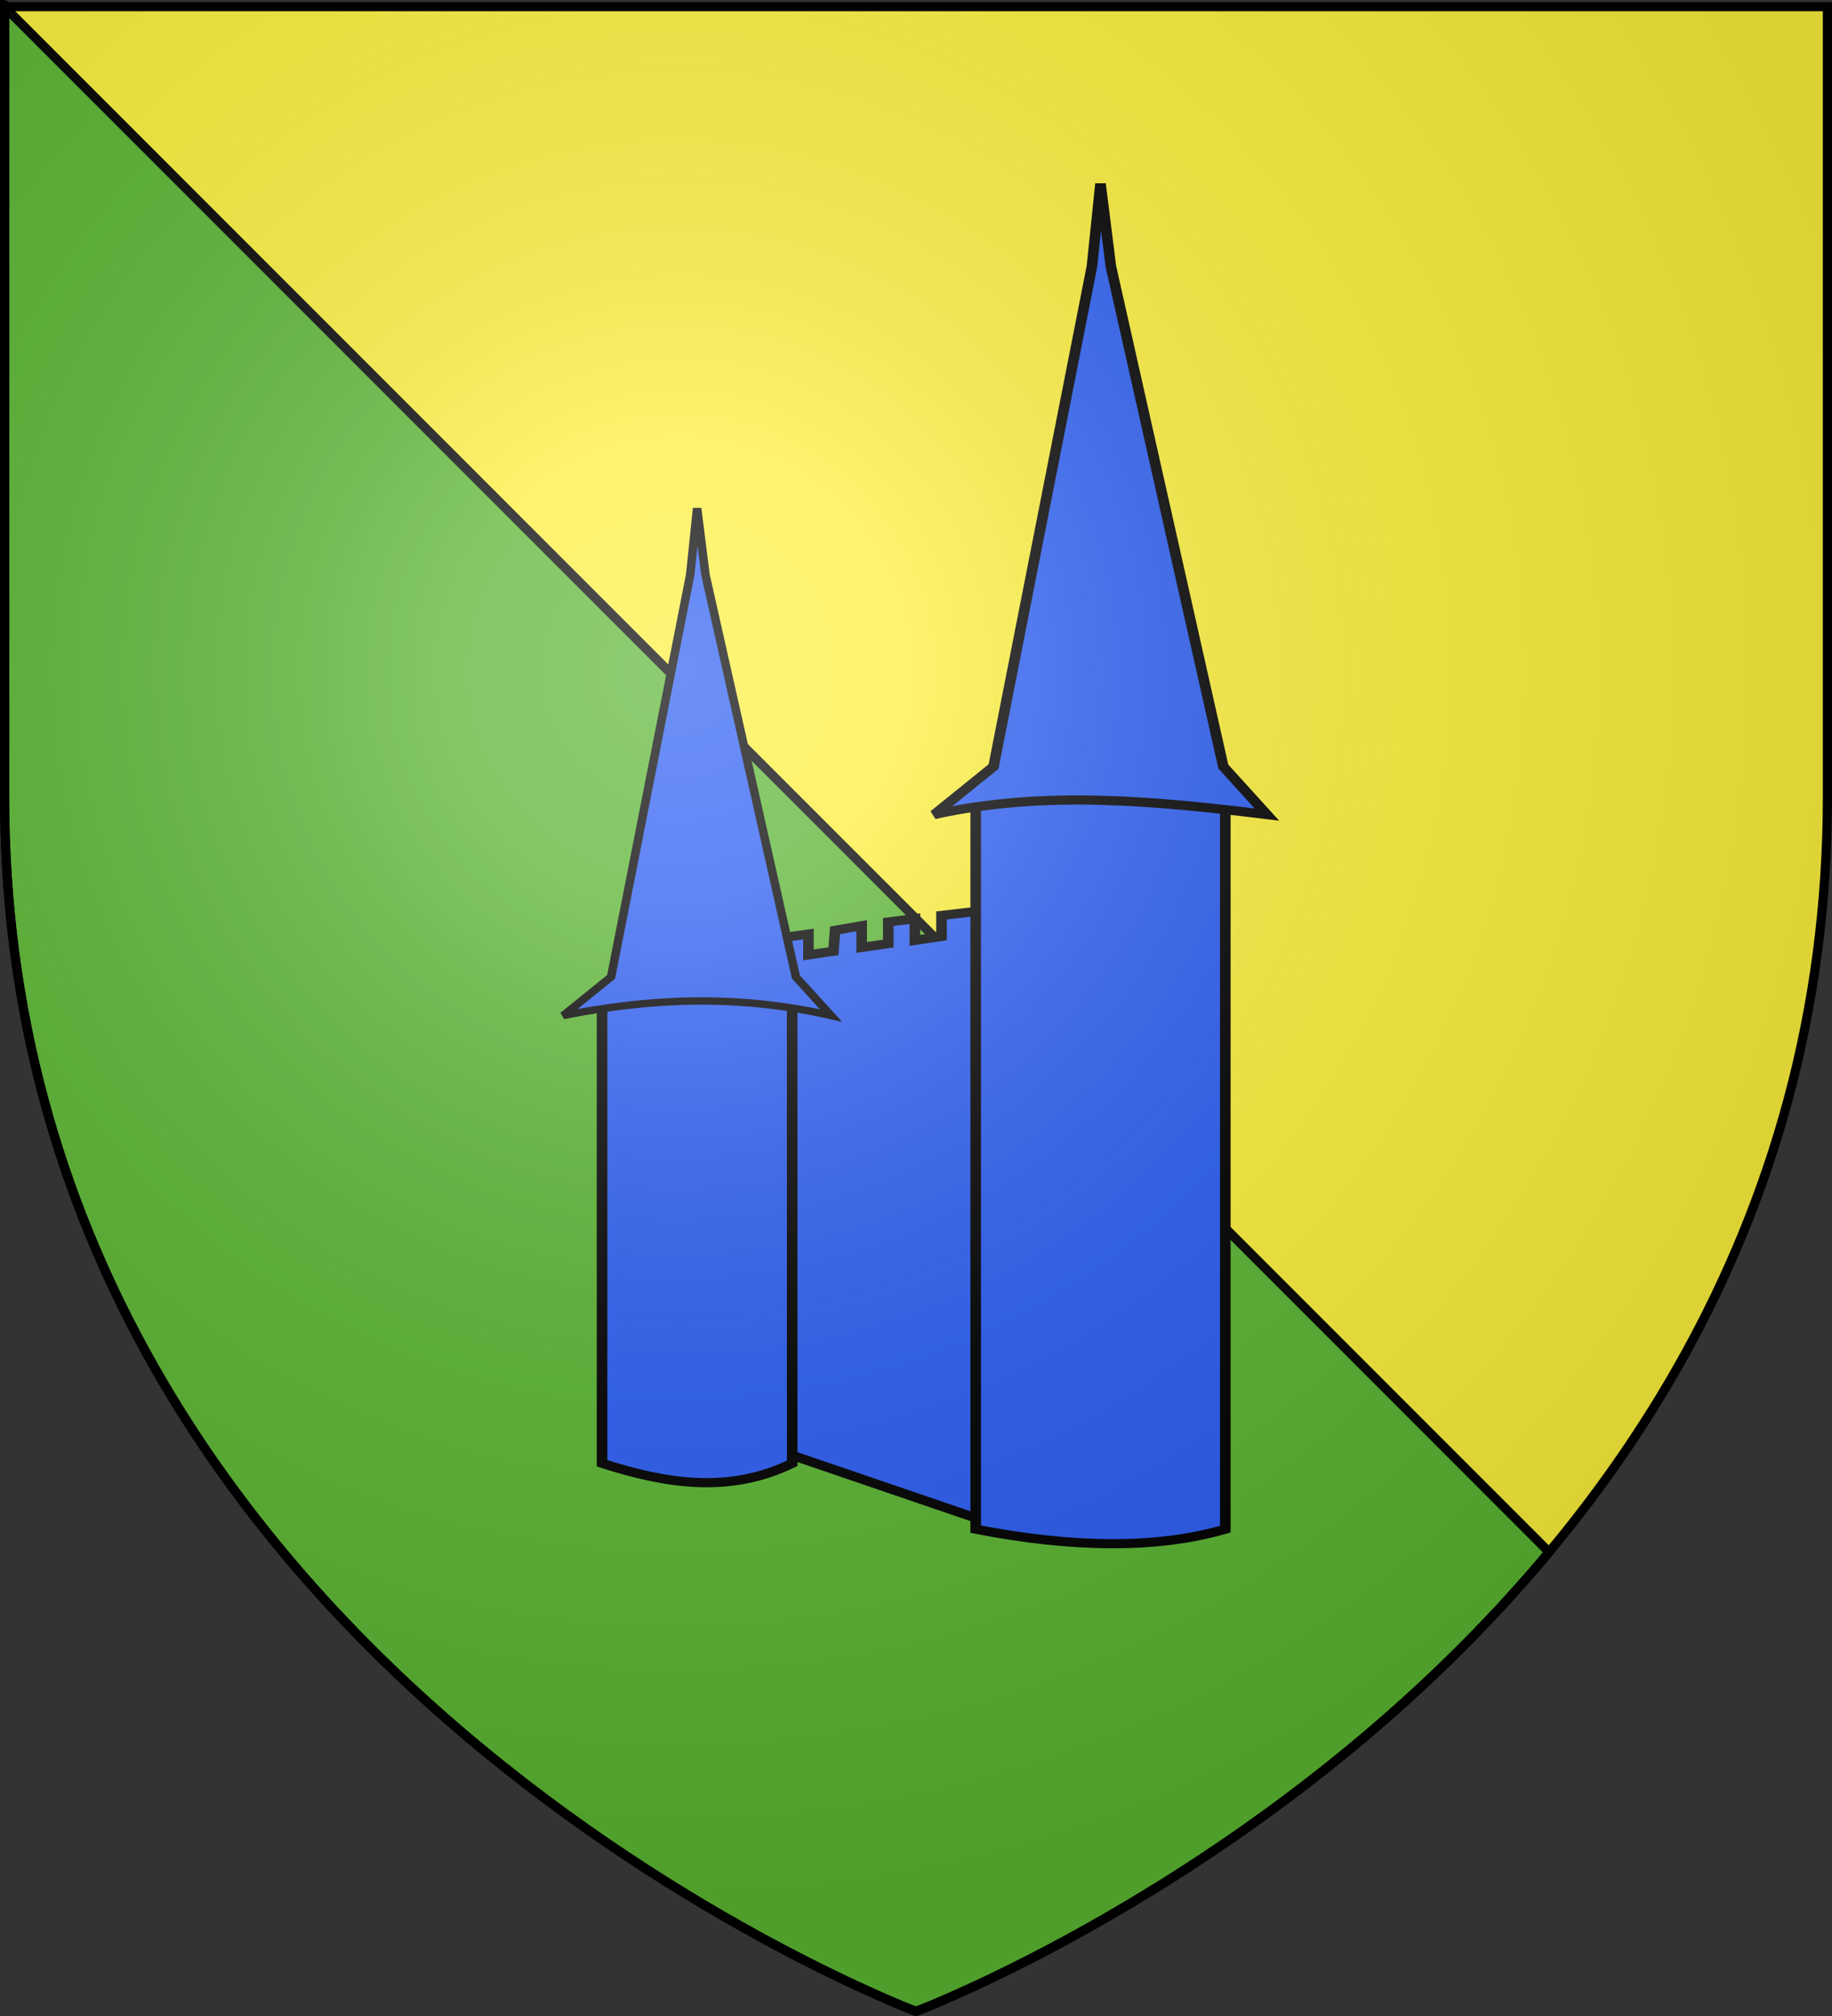 <?xml version="1.0" encoding="UTF-8" standalone="no"?>
<svg
   xmlns:dc="http://purl.org/dc/elements/1.1/"
   xmlns:cc="http://web.resource.org/cc/"
   xmlns:rdf="http://www.w3.org/1999/02/22-rdf-syntax-ns#"
   xmlns:svg="http://www.w3.org/2000/svg"
   xmlns="http://www.w3.org/2000/svg"
   xmlns:xlink="http://www.w3.org/1999/xlink"
   xmlns:sodipodi="http://sodipodi.sourceforge.net/DTD/sodipodi-0.dtd"
   xmlns:inkscape="http://www.inkscape.org/namespaces/inkscape"
   height="660"
   width="600"
   version="1.0"
   id="svg2"
   sodipodi:version="0.32"
   inkscape:version="0.45.1"
   sodipodi:docname="Blason ville fr Saint-Chéron  (Essonne).svg"
   sodipodi:docbase="C:\Users\Jany\Documents\aaaOuiqui\Blasons\Blasons autres svg"
   inkscape:export-filename="/Users/olivier/Desktop/Blason Rouge/Blason_Vide_3D.png"
   inkscape:export-xdpi="144"
   inkscape:export-ydpi="144"
   inkscape:output_extension="org.inkscape.output.svg.inkscape">
  <rect width="100%" height="100%" fill="#333333" stroke="none"/>
  <sodipodi:namedview
     inkscape:window-height="814"
     inkscape:window-width="1152"
     inkscape:pageshadow="2"
     inkscape:pageopacity="0.0"
     guidetolerance="10.0"
     gridtolerance="10.0"
     objecttolerance="10.0"
     borderopacity="1.0"
     bordercolor="#666666"
     pagecolor="#ffffff"
     id="base"
     showgrid="false"
     height="660px"
     inkscape:zoom="0.44547727"
     inkscape:cx="164.70721"
     inkscape:cy="195.05625"
     inkscape:window-x="-8"
     inkscape:window-y="-8"
     inkscape:current-layer="layer3" />
  <desc
     id="desc4">Flag of Canton of Valais (Wallis)</desc>
  <defs
     id="defs6">
    <linearGradient
       id="linearGradient2893">
      <stop
         style="stop-color:white;stop-opacity:0.314;"
         offset="0"
         id="stop2895" />
      <stop
         id="stop2897"
         offset="0.19"
         style="stop-color:white;stop-opacity:0.251;" />
      <stop
         style="stop-color:#6b6b6b;stop-opacity:0.125;"
         offset="0.6"
         id="stop2901" />
      <stop
         style="stop-color:black;stop-opacity:0.125;"
         offset="1"
         id="stop2899" />
    </linearGradient>
    <radialGradient
       inkscape:collect="always"
       xlink:href="#linearGradient2893"
       id="radialGradient3163"
       gradientUnits="userSpaceOnUse"
       gradientTransform="matrix(1.353,0,0,1.349,-77.629,-85.747)"
       cx="221.445"
       cy="226.331"
       fx="221.445"
       fy="226.331"
       r="300" />
  </defs>
  <g
     inkscape:groupmode="layer"
     id="layer3"
     inkscape:label="Fond écu"
     style="display:inline">
    <path
       id="path2855"
       style="fill:#fcef3c;fill-opacity:1;fill-rule:evenodd;stroke:none;stroke-width:1px;stroke-linecap:butt;stroke-linejoin:miter;stroke-opacity:1"
       d="M 300,658.5 C 300,658.5 598.5,546.18 598.5,260.728 C 598.5,-24.723 598.5,2.176 598.5,2.176 L 1.5,2.176 L 1.5,260.728 C 1.5,546.18 300,658.5 300,658.5 z "
       sodipodi:nodetypes="cccccc" />
    <path
       style="fill:#5ab532;fill-opacity:1;fill-rule:evenodd;stroke:#000000;stroke-width:3;stroke-linecap:butt;stroke-linejoin:miter;stroke-opacity:1;display:inline;stroke-miterlimit:4;stroke-dasharray:none"
       d="M 1.5 2.281 L 1.5 260.719 C 1.5 546.17 300 658.5 300 658.5 C 300 658.5 419.558 613.517 507.344 508.125 L 1.5 2.281 z "
       id="path39287" />
    <g
       id="g44173"
       transform="matrix(1.156,0,0,1,674.42,35.917)">
      <path
         sodipodi:nodetypes="cccccccccccccccccc"
         id="rect44170"
         d="M -361.905,271.111 L -354.365,269.86 L -354.365,276.698 L -347.277,275.489 L -346.825,268.665 L -339.286,267.154 L -339.286,274.251 L -331.746,272.984 L -331.746,265.931 L -324.206,264.824 L -324.206,271.949 L -316.667,270.644 L -316.667,263.785 L -309.127,262.778 L -301.587,261.587 L -301.587,463.175 L -361.905,439.365 L -361.905,271.111 z "
         style="fill:#2b5df2;fill-opacity:1;stroke:#000000;stroke-width:3;stroke-miterlimit:4;stroke-opacity:1" />
      <g
         id="g44160">
        <path
           sodipodi:nodetypes="ccccc"
           style="fill:#2b5df2;fill-opacity:1;stroke:#000000;stroke-width:3;stroke-miterlimit:4;stroke-opacity:1"
           d="M -306.974,226.757 C -278.16,224.135 -256.732,225.206 -236.263,226.757 L -236.263,464.704 C -255.522,471.171 -279.25,470.934 -306.974,464.704 L -306.974,226.757 z "
           id="rect41237" />
        <path
           style="fill:#2b5df2;fill-opacity:1;stroke:#000000;stroke-width:3;stroke-miterlimit:4;stroke-opacity:1"
           d="M -271.619,24.237 L -268.684,51.298 L -236.825,215.043 L -224.478,230.757 C -255.905,226.328 -287.332,222.717 -318.759,230.757 L -301.923,215.043 L -274.049,51.298 L -271.619,24.237 z "
           id="rect42210"
           sodipodi:nodetypes="cccccccc" />
      </g>
      <path
         id="rect42208"
         d="M -412.842,290.488 L -358.967,290.488 L -358.967,443.134 C -376.925,453.252 -394.884,449.792 -412.842,443.134 L -412.842,290.488 z "
         style="fill:#2b5df2;fill-opacity:1;stroke:#000000;stroke-width:3;stroke-miterlimit:4;stroke-opacity:1"
         sodipodi:nodetypes="ccccc" />
      <path
         style="fill:#2b5df2;fill-opacity:1;stroke:#000000;stroke-width:2.413;stroke-miterlimit:4;stroke-opacity:1"
         d="M -385.905,130.459 L -383.544,152.222 L -357.923,283.906 L -347.994,296.543 C -375.692,289.27 -400.329,291.178 -423.815,296.543 L -410.275,283.906 L -387.859,152.222 L -385.905,130.459 z "
         id="path43187"
         sodipodi:nodetypes="cccccccc" />
    </g>
  </g>
  <g
     inkscape:groupmode="layer"
     id="layer4"
     inkscape:label="Meubles"
     sodipodi:insensitive="true" />
  <g
     inkscape:groupmode="layer"
     id="layer2"
     inkscape:label="Reflet final"
     sodipodi:insensitive="true">
    <path
       sodipodi:nodetypes="cccccc"
       d="M 300,658.5 C 300,658.5 598.5,546.18 598.5,260.728 C 598.5,-24.723 598.5,2.176 598.5,2.176 L 1.5,2.176 L 1.5,260.728 C 1.5,546.18 300,658.5 300,658.5 z "
       style="opacity:1;fill:url(#radialGradient3163);fill-opacity:1;fill-rule:evenodd;stroke:none;stroke-width:1px;stroke-linecap:butt;stroke-linejoin:miter;stroke-opacity:1"
       id="path2875"
       inkscape:export-xdpi="144"
       inkscape:export-ydpi="144" />
  </g>
  <g
     inkscape:groupmode="layer"
     id="layer1"
     inkscape:label="Contour final"
     sodipodi:insensitive="true">
    <path
       sodipodi:nodetypes="cccccc"
       d="M 300,658.5 C 300,658.5 1.5,546.18 1.5,260.728 C 1.5,-24.723 1.5,2.176 1.5,2.176 L 598.5,2.176 L 598.5,260.728 C 598.5,546.18 300,658.5 300,658.5 z "
       style="opacity:1;fill:none;fill-opacity:1;fill-rule:evenodd;stroke:#000000;stroke-width:3;stroke-linecap:butt;stroke-linejoin:miter;stroke-miterlimit:4;stroke-dasharray:none;stroke-opacity:1"
       id="path1411"
       inkscape:export-xdpi="144"
       inkscape:export-ydpi="144" />
  </g>
</svg>
